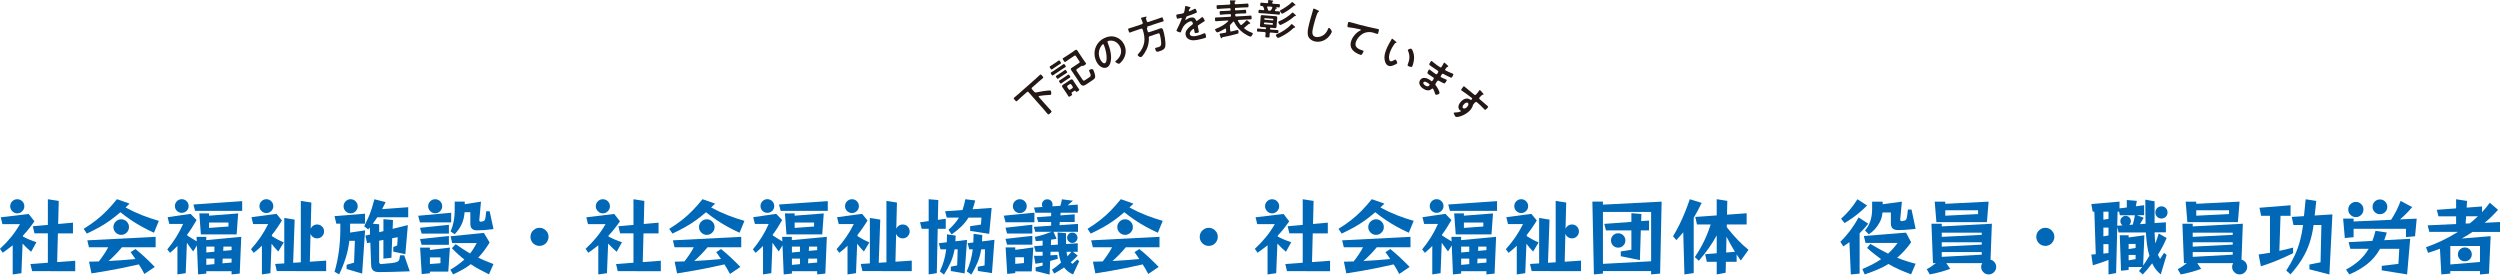 <?xml version="1.0" encoding="UTF-8"?>
<svg id="_レイヤー_2" data-name="レイヤー_2" xmlns="http://www.w3.org/2000/svg" viewBox="0 0 956.29 105.03">
  <defs>
    <style>
      .cls-1 {
        fill: #231815;
      }

      .cls-2 {
        fill: #0068b7;
      }
    </style>
  </defs>
  <g id="_デザイン" data-name="デザイン">
    <g>
      <g>
        <path class="cls-2" d="M4.86,104.97v-11.14c-.6.47-1.21.94-1.84,1.41s-1.29.95-1.97,1.44l-1.06-1.5c1.58-1.45,2.99-2.94,4.22-4.46,1.24-1.52,2.38-3.18,3.42-4.98H.93l-.64-2.62,10.69-1.28,2.18,2.82c-1.39,2.01-2.85,3.83-4.38,5.47v.35c1.58.85,3.3,1.58,5.15,2.18l-2.02,3.65c-.58-.49-1.14-1-1.7-1.54s-1.08-1.07-1.57-1.6l-.45,11.33-3.33.48ZM9.31,78.89c0,.73-.27,1.36-.8,1.9-.53.54-1.17.82-1.92.82s-1.35-.27-1.89-.82-.8-1.18-.8-1.9.27-1.38.8-1.9c.53-.52,1.16-.78,1.89-.78s1.39.26,1.92.78c.53.52.8,1.16.8,1.9ZM12.29,103.69l-.64-2.69,6.66-.51v-11.23h-5.12l-.64-2.72,5.76-.51v-9.82l4.16.64-.22,8.83,5.66-.51v4.1h-5.76l-.29,10.98,6.91-.51v4l-16.48-.03Z"/>
        <path class="cls-2" d="M58.91,89.03c-1.69-.77-3.24-1.55-4.67-2.34-1.43-.79-2.81-1.63-4.14-2.53-1.33-.9-2.68-1.89-4.05-2.98-1.32,1.15-2.64,2.2-3.95,3.14-1.31.94-2.69,1.81-4.13,2.61-1.44.8-3.02,1.61-4.75,2.42l-1.22-1.82c1.77-1.09,3.37-2.19,4.78-3.3,1.42-1.11,2.77-2.31,4.05-3.62,1.28-1.3,2.58-2.77,3.9-4.42l4.83,1.7-1.54,1.47c2.18,1.17,4.29,2.16,6.34,2.96s4.18,1.52,6.4,2.16l-1.86,4.54ZM55.23,104.81c-.36-.68-.71-1.33-1.06-1.94-.34-.61-.69-1.19-1.06-1.74-2.11.49-4.14.93-6.1,1.33-1.95.39-3.9.76-5.86,1.1-1.95.34-4.01.68-6.16,1.02l-.93-4.48c.62-.02,1.24-.04,1.87-.05.63-.01,1.25-.03,1.87-.05.68-.87,1.33-1.77,1.94-2.67.61-.91,1.16-1.82,1.65-2.74h-7.36l-.64-2.66,26.14-1.34v4h-12.9c-.79.96-1.62,1.88-2.48,2.77-.86.89-1.73,1.71-2.61,2.48,1.64-.08,3.31-.19,5.01-.32,1.7-.13,3.44-.28,5.23-.45-.28-.43-.57-.86-.88-1.3-.31-.44-.62-.88-.94-1.33l1.86-1.18c1.15.92,2.35,1.96,3.6,3.12,1.25,1.16,2.51,2.41,3.79,3.73l-4,2.69ZM49.34,86.86c0,.81-.29,1.51-.88,2.1-.59.59-1.29.88-2.1.88s-1.51-.29-2.1-.88c-.59-.59-.88-1.29-.88-2.1s.29-1.51.88-2.1c.59-.59,1.29-.88,2.1-.88s1.51.29,2.1.88c.59.59.88,1.29.88,2.1Z"/>
        <path class="cls-2" d="M88.58,104.97v-1.22h-9.66v.9l-3.14.32-.45-11.1-1.44,2.3c-.45-.55-.88-1.12-1.28-1.71-.41-.59-.78-1.12-1.12-1.62l-.45,11.65-3.17.48v-10.88c-.85.85-1.79,1.73-2.82,2.62l-1.06-1.31c2.5-2.99,4.51-6.23,6.05-9.73h-5.28l-.64-2.59,8.77-1.28,2.3,2.37c-.6,1.05-1.19,2.03-1.78,2.96-.59.93-1.19,1.8-1.81,2.61v.32c.4.28.95.62,1.63,1.04.68.42,1.35.83,2.02,1.23l-.06-1.73h3.71v1.25l13.38-1.25-.58,14.05-3.14.32ZM72.16,78.82c0,.73-.26,1.34-.77,1.84-.51.5-1.13.75-1.86.75s-1.34-.25-1.86-.75c-.51-.5-.77-1.11-.77-1.84s.26-1.34.77-1.86c.51-.51,1.13-.77,1.86-.77s1.34.26,1.86.77c.51.51.77,1.13.77,1.86ZM74.62,80.65l-.64-2.43,18.66-1.28v3.71h-18.02ZM76.83,89.67l-.58-8.03h3.71v.86l11.14-.86-.58,8.03h-13.7ZM82.02,94.34h-3.1v2.24l3.1-.29v-1.95ZM82.02,98.92h-3.1v2.4l3.1-.29v-2.11ZM87.39,85.13h-7.42v2.05l7.42-.54v-1.5ZM88.58,98.92h-3.39l-.1,1.82,3.49-.32v-1.5ZM88.58,94.34h-3.1l-.1,1.63,3.2-.29v-1.34Z"/>
        <path class="cls-2" d="M100.19,104.97v-10.98c-.47.47-.97.93-1.5,1.38-.53.45-1.08.9-1.63,1.34l-1.06-1.38c1.37-1.51,2.59-3.06,3.66-4.62,1.08-1.57,2.05-3.24,2.93-5.01h-5.76l-.64-2.62,9.57-1.28,2.08,2.53c-1.22,2.03-2.5,3.87-3.84,5.54v.45c.66.43,1.37.84,2.13,1.25.76.41,1.56.79,2.42,1.15l-2.11,3.49c-.47-.47-.92-.95-1.34-1.46-.43-.5-.83-1.01-1.22-1.52l-.45,11.26-3.23.48ZM104.54,78.86c0,.73-.26,1.34-.78,1.86-.52.51-1.15.77-1.87.77s-1.35-.26-1.87-.77c-.52-.51-.78-1.13-.78-1.86s.26-1.38.78-1.89c.52-.51,1.15-.77,1.87-.77s1.35.26,1.87.77c.52.51.78,1.14.78,1.89ZM105.89,103.69l-.64-2.72,3.49-.22v-17.38l3.97.64-.58,16.51,2.94-.19v-23.49l4.03.64-.26,10.05c.19-.49.51-.89.96-1.2.45-.31.95-.46,1.5-.46.75,0,1.38.26,1.89.77.51.51.77,1.14.77,1.89s-.26,1.35-.77,1.87c-.51.52-1.14.78-1.89.78-.6,0-1.13-.17-1.58-.51-.46-.34-.77-.77-.94-1.28l-.26,10.72,6.24-.42v4.03l-18.88-.03Z"/>
        <path class="cls-2" d="M132.58,102.89v-1.6l2.85-.83.32-8.35h-2.11c-.28,2.33-.76,4.57-1.46,6.72-.69,2.15-1.51,4.19-2.45,6.11l-1.76-.99c.7-2.35,1.25-4.91,1.63-7.68.38-2.77.58-5.63.58-8.58v-2.14h-1.54l-.67-2.88,11.65-.93v3.81h-5.7v2.78c0,.21-.01.43-.03.64l5.76-.86-1.12,16.54-5.95-1.76ZM136.83,78.92c0,.73-.27,1.35-.8,1.89-.53.53-1.17.8-1.92.8s-1.35-.27-1.89-.8c-.53-.53-.8-1.16-.8-1.89s.27-1.39.8-1.92c.53-.53,1.16-.8,1.89-.8s1.39.27,1.92.8c.53.53.8,1.17.8,1.92ZM156.77,103.78c-1.39.04-2.66.08-3.82.13-1.16.04-2.45.08-3.86.11-1.41.03-2.83.05-4.26.05-1.83,0-2.78-.83-2.85-2.5l-.32-8.8-1.25.22-.64-2.85,1.79-.45-.1-2.69-.64.77-1.5-1.22c.66-1.32,1.22-2.52,1.68-3.58.46-1.07.86-2.13,1.2-3.2.34-1.07.68-2.25,1.02-3.55l4.29,1.09c-.45.96-.9,1.86-1.34,2.69l9.98-.74v3.84h-11.81c-.28.41-.56.81-.85,1.22-.29.41-.59.82-.91,1.25l2.46.22v3.04l1.63-.42v-4.58l3.65.32-.13,3.39,5.82-1.44-.96,11.14-4.61-.99v-1.76l1.5-.61.19-3.14-2.11.38-.29,7.49-3.07.32v-7.17l-1.63.32v8.1c0,.26.07.46.21.61.14.15.29.22.46.22h.06c1.73-.13,3.08-.25,4.05-.37.97-.12,1.67-.28,2.1-.48.43-.2.7-.5.82-.88.12-.38.21-.92.27-1.6h1.63l2.11,6.08Z"/>
        <path class="cls-2" d="M160.64,85.06l-.67-2.53,12.61-1.15v3.68h-11.94ZM161.28,89.35l-.61-2.21,11.04-1.15v3.36h-10.43ZM161.28,93.64l-.61-2.21,11.04-1.15v3.36h-10.43ZM164.45,103.88v.64l-3.14.32-.61-10.14h3.74v.93l7.65-.93-.61,9.18h-7.04ZM169.15,78.89c0,.73-.26,1.35-.78,1.89-.52.53-1.16.8-1.9.8s-1.35-.27-1.89-.8c-.53-.53-.8-1.16-.8-1.89s.27-1.38.8-1.9c.53-.52,1.16-.78,1.89-.78s1.38.26,1.9.78c.52.52.78,1.16.78,1.9ZM168.48,98.47h-4.03v2.53l4.03-.32v-2.21ZM187.04,104.94c-1.26-.62-2.46-1.24-3.62-1.86-1.15-.62-2.26-1.29-3.33-2.02-.94.73-1.96,1.4-3.07,2.02s-2.34,1.25-3.68,1.89l-1.09-1.79c1.07-.64,2.04-1.28,2.93-1.92.89-.64,1.7-1.3,2.45-1.98-.79-.62-1.58-1.28-2.37-2-.79-.71-1.59-1.49-2.4-2.32l1.44-1.57c.96.68,1.89,1.32,2.8,1.9.91.59,1.81,1.15,2.7,1.68.9-1.11,1.75-2.44,2.56-4h-9.38l-.64-2.59,12.77-1.28,2.18,3.68c-.73,1.17-1.45,2.24-2.16,3.18-.71.95-1.46,1.82-2.22,2.61.92.45,1.86.87,2.83,1.26.97.4,1.98.78,3.02,1.17l-1.73,3.94ZM184,84.81c.38-.06.69-.14.93-.22.23-.08.41-.25.53-.5.12-.24.21-.62.29-1.14.07-.51.15-1.23.24-2.14h1.31l1.47,6.82c-1.3.17-2.44.29-3.41.37-.97.07-1.96.11-2.96.11-.77,0-1.38-.19-1.82-.58-.45-.38-.67-1.02-.67-1.92v-4.45h-2.21l-.06.67c-.13,1.37-.48,2.68-1.06,3.95-.58,1.27-1.45,2.53-2.62,3.79l-1.6-.99c.55-1.36.95-2.69,1.2-3.98.25-1.29.37-2.71.37-4.27v-3.2h3.84v.99l6.21-.99-.64,7.01v.06c0,.41.19.61.58.61h.1Z"/>
        <path class="cls-2" d="M209.82,90.6c0,.62-.16,1.19-.46,1.73-.31.53-.73.96-1.25,1.26-.52.31-1.1.46-1.74.46s-1.19-.15-1.73-.46c-.53-.31-.96-.73-1.26-1.26-.31-.53-.46-1.11-.46-1.73s.15-1.22.46-1.74c.31-.52.73-.94,1.26-1.25.53-.31,1.11-.46,1.73-.46s1.22.16,1.74.46c.52.31.94.73,1.25,1.25.31.52.46,1.1.46,1.74Z"/>
        <path class="cls-2" d="M228.86,104.97v-11.14c-.6.47-1.21.94-1.84,1.41s-1.29.95-1.97,1.44l-1.06-1.5c1.58-1.45,2.99-2.94,4.22-4.46,1.24-1.52,2.38-3.18,3.42-4.98h-6.72l-.64-2.62,10.69-1.28,2.18,2.82c-1.39,2.01-2.85,3.83-4.38,5.47v.35c1.58.85,3.3,1.58,5.15,2.18l-2.02,3.65c-.58-.49-1.14-1-1.7-1.54s-1.08-1.07-1.57-1.6l-.45,11.33-3.33.48ZM233.31,78.89c0,.73-.27,1.36-.8,1.9-.53.54-1.17.82-1.92.82s-1.35-.27-1.89-.82-.8-1.18-.8-1.9.27-1.38.8-1.9c.53-.52,1.16-.78,1.89-.78s1.39.26,1.92.78c.53.52.8,1.16.8,1.9ZM236.29,103.69l-.64-2.69,6.66-.51v-11.23h-5.12l-.64-2.72,5.76-.51v-9.82l4.16.64-.22,8.83,5.66-.51v4.1h-5.76l-.29,10.98,6.91-.51v4l-16.48-.03Z"/>
        <path class="cls-2" d="M282.91,89.03c-1.69-.77-3.24-1.55-4.67-2.34-1.43-.79-2.81-1.63-4.14-2.53-1.33-.9-2.68-1.89-4.05-2.98-1.32,1.15-2.64,2.2-3.95,3.14-1.31.94-2.69,1.81-4.13,2.61-1.44.8-3.02,1.61-4.75,2.42l-1.22-1.82c1.77-1.09,3.37-2.19,4.78-3.3,1.42-1.11,2.77-2.31,4.05-3.62,1.28-1.3,2.58-2.77,3.9-4.42l4.83,1.7-1.54,1.47c2.18,1.17,4.29,2.16,6.34,2.96s4.18,1.52,6.4,2.16l-1.86,4.54ZM279.23,104.81c-.36-.68-.71-1.33-1.06-1.94-.34-.61-.69-1.19-1.06-1.74-2.11.49-4.14.93-6.1,1.33-1.95.39-3.9.76-5.86,1.1-1.95.34-4.01.68-6.16,1.02l-.93-4.48c.62-.02,1.24-.04,1.87-.05.63-.01,1.25-.03,1.87-.05.68-.87,1.33-1.77,1.94-2.67.61-.91,1.16-1.82,1.65-2.74h-7.36l-.64-2.66,26.14-1.34v4h-12.9c-.79.96-1.62,1.88-2.48,2.77-.86.89-1.73,1.71-2.61,2.48,1.64-.08,3.31-.19,5.01-.32,1.7-.13,3.44-.28,5.23-.45-.28-.43-.57-.86-.88-1.3-.31-.44-.62-.88-.94-1.33l1.86-1.18c1.15.92,2.35,1.96,3.6,3.12,1.25,1.16,2.51,2.41,3.79,3.73l-4,2.69ZM273.34,86.86c0,.81-.29,1.51-.88,2.1-.59.59-1.29.88-2.1.88s-1.51-.29-2.1-.88c-.59-.59-.88-1.29-.88-2.1s.29-1.51.88-2.1c.59-.59,1.29-.88,2.1-.88s1.51.29,2.1.88c.59.59.88,1.29.88,2.1Z"/>
        <path class="cls-2" d="M312.58,104.97v-1.22h-9.66v.9l-3.14.32-.45-11.1-1.44,2.3c-.45-.55-.88-1.12-1.28-1.71-.41-.59-.78-1.12-1.12-1.62l-.45,11.65-3.17.48v-10.88c-.85.85-1.79,1.73-2.82,2.62l-1.06-1.31c2.5-2.99,4.51-6.23,6.05-9.73h-5.28l-.64-2.59,8.77-1.28,2.3,2.37c-.6,1.05-1.19,2.03-1.78,2.96-.59.93-1.19,1.8-1.81,2.61v.32c.4.28.95.62,1.63,1.04.68.42,1.35.83,2.02,1.23l-.06-1.73h3.71v1.25l13.38-1.25-.58,14.05-3.14.32ZM296.16,78.82c0,.73-.26,1.34-.77,1.84-.51.5-1.13.75-1.86.75s-1.34-.25-1.86-.75c-.51-.5-.77-1.11-.77-1.84s.26-1.34.77-1.86c.51-.51,1.13-.77,1.86-.77s1.34.26,1.86.77c.51.51.77,1.13.77,1.86ZM298.62,80.65l-.64-2.43,18.66-1.28v3.71h-18.02ZM300.83,89.67l-.58-8.03h3.71v.86l11.14-.86-.58,8.03h-13.7ZM306.02,94.34h-3.1v2.24l3.1-.29v-1.95ZM306.02,98.92h-3.1v2.4l3.1-.29v-2.11ZM311.39,85.13h-7.42v2.05l7.42-.54v-1.5ZM312.58,98.92h-3.39l-.1,1.82,3.49-.32v-1.5ZM312.58,94.34h-3.1l-.1,1.63,3.2-.29v-1.34Z"/>
        <path class="cls-2" d="M324.19,104.97v-10.98c-.47.47-.97.93-1.5,1.38-.53.45-1.08.9-1.63,1.34l-1.06-1.38c1.37-1.51,2.59-3.06,3.66-4.62,1.08-1.57,2.05-3.24,2.93-5.01h-5.76l-.64-2.62,9.57-1.28,2.08,2.53c-1.22,2.03-2.5,3.87-3.84,5.54v.45c.66.43,1.37.84,2.13,1.25.76.41,1.56.79,2.42,1.15l-2.11,3.49c-.47-.47-.92-.95-1.34-1.46-.43-.5-.83-1.01-1.22-1.52l-.45,11.26-3.23.48ZM328.54,78.86c0,.73-.26,1.34-.78,1.86-.52.51-1.15.77-1.87.77s-1.35-.26-1.87-.77c-.52-.51-.78-1.13-.78-1.86s.26-1.38.78-1.89c.52-.51,1.15-.77,1.87-.77s1.35.26,1.87.77c.52.51.78,1.14.78,1.89ZM329.89,103.69l-.64-2.72,3.49-.22v-17.38l3.97.64-.58,16.51,2.94-.19v-23.49l4.03.64-.26,10.05c.19-.49.51-.89.96-1.2.45-.31.95-.46,1.5-.46.75,0,1.38.26,1.89.77.51.51.77,1.14.77,1.89s-.26,1.35-.77,1.87c-.51.52-1.14.78-1.89.78-.6,0-1.13-.17-1.58-.51-.46-.34-.77-.77-.94-1.28l-.26,10.72,6.24-.42v4.03l-18.88-.03Z"/>
        <path class="cls-2" d="M355.23,104.97v-17.44h-2.66l-.64-2.5,3.3-.45v-8.38l3.68.32-.16,7.58,3.01-.42v3.84h-3.07l-.35,16.96-3.1.48ZM363.71,103.66v-1.66l2.43-.48.19-6.14h-1.18c-.32,1.79-.84,3.5-1.57,5.12s-1.56,3.14-2.5,4.54l-1.57-1.22c.66-1.39,1.19-2.78,1.58-4.18.39-1.4.68-2.82.85-4.27h-2.18l-.64-2.34,3.04-.35.1-3.04,3.3.48-.1,2.18,4.45-.54-.93,12.83-5.28-.93ZM371.1,88.33v-1.82l4.13-.61.19-2.66h-4.96c-.73,1.17-1.61,2.28-2.64,3.31-1.04,1.03-2.31,2.07-3.82,3.12l-1.18-1.76c1.71-1.54,3.04-3.09,4-4.67h-4.67l-.64-2.43,6.66-.48c.45-1.22.81-2.59,1.09-4.13l3.78.48c-.15.6-.31,1.18-.48,1.74s-.35,1.1-.54,1.62l7.3-.51-.93,9.92-7.26-1.12ZM374.02,103.66v-1.63l2.59-.48.19-6.18h-1.47c-.28,1.75-.74,3.41-1.39,4.99-.65,1.58-1.45,3.14-2.38,4.67l-1.76-1.22c1.19-2.73,1.96-5.55,2.3-8.45h-1.34l-.64-2.34,2.18-.26.13-3.33,3.3.48-.1,2.43,4.77-.61-.96,12.74-5.41-.83Z"/>
        <path class="cls-2" d="M384.64,85.03l-.67-2.53,11.71-1.15v3.68h-11.04ZM385.22,89.32l-.61-2.21,10.27-1.15v3.36h-9.66ZM385.22,93.58l-.61-2.21,10.27-1.15v3.36h-9.66ZM388.35,103.82v.64l-3.07.32-.61-10.14h3.68v.93l6.91-.93-.61,9.18h-6.3ZM392.74,78.86c0,.73-.26,1.35-.78,1.87-.52.52-1.15.78-1.87.78s-1.35-.26-1.87-.78c-.52-.52-.78-1.15-.78-1.87s.26-1.38.78-1.89c.52-.51,1.15-.77,1.87-.77s1.35.26,1.87.77c.52.51.78,1.14.78,1.89ZM391.68,98.41h-3.33v2.53l3.33-.32v-2.21ZM410.43,104.97c-1.28-.53-2.42-1.42-3.42-2.66-.55.41-1.15.8-1.78,1.18-.63.38-1.29.77-1.97,1.15l-.86-1.44c.62-.43,1.22-.87,1.79-1.34s1.14-.95,1.7-1.44c-.45-1.11-.77-2.49-.96-4.13h-3.07l-.06,1.38,2.66-.16.16,1.5-2.91.8-.22,5.22-5.34-1.34v-1.41l2.66-.67v-1.18c-.43.09-.87.17-1.33.24-.46.08-.93.14-1.42.21l-.54-3.04h1.68c.54,0,1.08-.01,1.62-.03v-1.5h-2.66l-.61-2.14,3.26-.22v-1.89c-.43.02-.86.05-1.31.08-.45.03-.88.06-1.31.08l-.35-1.6c1.13-.23,2.22-.52,3.28-.85,1.06-.33,2.11-.7,3.15-1.1h-6.27l-.54-1.89,6.62-.45v-1.41h-4.96l-.54-1.82,5.5-.42v-1.31h-6.02l-.54-1.98,3.26-.22c-.15-.3-.22-.61-.22-.93,0-.55.2-1.03.59-1.42.39-.39.87-.59,1.42-.59s1.06.19,1.46.58c.39.38.59.86.59,1.44,0,.28-.04.5-.13.67l3.1-.19c.23-.68.44-1.51.61-2.5l4.22.54c-.77.7-1.44,1.29-2.02,1.76l3.87-.26v3.1h-6.56l-.1,1.02,5.47-.42v2.94h-5.7l-.1,1.22,7.07-.48v3.01h-9.38l1.18,2.69c-.34.06-.69.12-1.04.18s-.7.1-1.04.14l-.1,2.08,2.69-.19c-.02-.75-.04-1.51-.06-2.29-.02-.78-.04-1.57-.06-2.38l3.23.32v2.16c0,.69.01,1.35.03,1.97l4.45-.29v3.26h-1.86l1.86,1.47c-.45.47-.9.91-1.34,1.33s-.9.83-1.34,1.23c.11.11.22.21.34.32.12.11.22.19.3.26l1.86-1.66.74.67-2.37,5.06ZM407.97,96.3c.04.32.09.62.14.91.05.29.12.56.21.82.26-.3.51-.59.77-.86.26-.28.5-.56.74-.86h-1.86ZM412.16,90.95c0,.53-.19,1-.58,1.39-.38.4-.85.59-1.41.59s-1-.2-1.39-.59c-.39-.39-.59-.86-.59-1.39s.2-1.02.59-1.41c.39-.38.86-.58,1.39-.58s1.02.19,1.41.58c.38.38.58.85.58,1.41Z"/>
        <path class="cls-2" d="M442.91,89.03c-1.69-.77-3.24-1.55-4.67-2.34-1.43-.79-2.81-1.63-4.14-2.53s-2.68-1.89-4.05-2.98c-1.32,1.15-2.64,2.2-3.95,3.14-1.31.94-2.69,1.81-4.13,2.61-1.44.8-3.02,1.61-4.75,2.42l-1.22-1.82c1.77-1.09,3.37-2.19,4.78-3.3,1.42-1.11,2.77-2.31,4.05-3.62s2.58-2.77,3.9-4.42l4.83,1.7-1.54,1.47c2.18,1.17,4.29,2.16,6.34,2.96s4.18,1.52,6.4,2.16l-1.86,4.54ZM439.23,104.81c-.36-.68-.71-1.33-1.06-1.94-.34-.61-.69-1.19-1.06-1.74-2.11.49-4.14.93-6.1,1.33s-3.9.76-5.86,1.1c-1.95.34-4,.68-6.16,1.02l-.93-4.48c.62-.02,1.24-.04,1.87-.05.63-.01,1.25-.03,1.87-.05.68-.87,1.33-1.77,1.94-2.67.61-.91,1.16-1.82,1.65-2.74h-7.36l-.64-2.66,26.14-1.34v4h-12.9c-.79.96-1.62,1.88-2.48,2.77-.86.89-1.73,1.71-2.61,2.48,1.64-.08,3.31-.19,5.01-.32,1.7-.13,3.44-.28,5.23-.45-.28-.43-.57-.86-.88-1.3-.31-.44-.62-.88-.94-1.33l1.86-1.18c1.15.92,2.35,1.96,3.6,3.12,1.25,1.16,2.51,2.41,3.79,3.73l-4,2.69ZM433.34,86.86c0,.81-.29,1.51-.88,2.1-.59.59-1.29.88-2.1.88s-1.51-.29-2.1-.88c-.59-.59-.88-1.29-.88-2.1s.29-1.51.88-2.1c.59-.59,1.29-.88,2.1-.88s1.51.29,2.1.88c.59.59.88,1.29.88,2.1Z"/>
        <path class="cls-2" d="M465.82,90.6c0,.62-.16,1.19-.46,1.73-.31.53-.73.96-1.25,1.26-.52.31-1.1.46-1.74.46s-1.2-.15-1.73-.46c-.53-.31-.96-.73-1.26-1.26-.31-.53-.46-1.11-.46-1.73s.15-1.22.46-1.74c.31-.52.73-.94,1.26-1.25.53-.31,1.11-.46,1.73-.46s1.22.16,1.74.46c.52.31.94.73,1.25,1.25.31.52.46,1.1.46,1.74Z"/>
        <path class="cls-2" d="M484.86,104.97v-11.14c-.6.47-1.21.94-1.84,1.41-.63.47-1.29.95-1.97,1.44l-1.06-1.5c1.58-1.45,2.99-2.94,4.22-4.46,1.24-1.52,2.38-3.18,3.42-4.98h-6.72l-.64-2.62,10.69-1.28,2.18,2.82c-1.39,2.01-2.85,3.83-4.38,5.47v.35c1.58.85,3.3,1.58,5.15,2.18l-2.02,3.65c-.58-.49-1.14-1-1.7-1.54s-1.08-1.07-1.57-1.6l-.45,11.33-3.33.48ZM489.31,78.89c0,.73-.27,1.36-.8,1.9s-1.17.82-1.92.82-1.35-.27-1.89-.82-.8-1.18-.8-1.9.27-1.38.8-1.9c.53-.52,1.16-.78,1.89-.78s1.39.26,1.92.78c.53.52.8,1.16.8,1.9ZM492.29,103.69l-.64-2.69,6.66-.51v-11.23h-5.12l-.64-2.72,5.76-.51v-9.82l4.16.64-.22,8.83,5.66-.51v4.1h-5.76l-.29,10.98,6.91-.51v4l-16.48-.03Z"/>
        <path class="cls-2" d="M538.91,89.03c-1.69-.77-3.24-1.55-4.67-2.34-1.43-.79-2.81-1.63-4.14-2.53s-2.68-1.89-4.05-2.98c-1.32,1.15-2.64,2.2-3.95,3.14-1.31.94-2.69,1.81-4.13,2.61-1.44.8-3.02,1.61-4.75,2.42l-1.22-1.82c1.77-1.09,3.37-2.19,4.78-3.3,1.42-1.11,2.77-2.31,4.05-3.62s2.58-2.77,3.9-4.42l4.83,1.7-1.54,1.47c2.18,1.17,4.29,2.16,6.34,2.96s4.18,1.52,6.4,2.16l-1.86,4.54ZM535.23,104.81c-.36-.68-.71-1.33-1.06-1.94-.34-.61-.69-1.19-1.06-1.74-2.11.49-4.14.93-6.1,1.33s-3.9.76-5.86,1.1c-1.95.34-4,.68-6.16,1.02l-.93-4.48c.62-.02,1.24-.04,1.87-.05.63-.01,1.25-.03,1.87-.05.68-.87,1.33-1.77,1.94-2.67.61-.91,1.16-1.82,1.65-2.74h-7.36l-.64-2.66,26.14-1.34v4h-12.9c-.79.96-1.62,1.88-2.48,2.77-.86.89-1.73,1.71-2.61,2.48,1.64-.08,3.31-.19,5.01-.32,1.7-.13,3.44-.28,5.23-.45-.28-.43-.57-.86-.88-1.3-.31-.44-.62-.88-.94-1.33l1.86-1.18c1.15.92,2.35,1.96,3.6,3.12,1.25,1.16,2.51,2.41,3.79,3.73l-4,2.69ZM529.34,86.86c0,.81-.29,1.51-.88,2.1-.59.59-1.29.88-2.1.88s-1.51-.29-2.1-.88c-.59-.59-.88-1.29-.88-2.1s.29-1.51.88-2.1c.59-.59,1.29-.88,2.1-.88s1.51.29,2.1.88c.59.59.88,1.29.88,2.1Z"/>
        <path class="cls-2" d="M568.58,104.97v-1.22h-9.66v.9l-3.14.32-.45-11.1-1.44,2.3c-.45-.55-.88-1.12-1.28-1.71-.41-.59-.78-1.12-1.12-1.62l-.45,11.65-3.17.48v-10.88c-.85.85-1.79,1.73-2.82,2.62l-1.06-1.31c2.5-2.99,4.51-6.23,6.05-9.73h-5.28l-.64-2.59,8.77-1.28,2.3,2.37c-.6,1.05-1.19,2.03-1.78,2.96-.59.93-1.19,1.8-1.81,2.61v.32c.41.28.95.62,1.63,1.04s1.35.83,2.02,1.23l-.06-1.73h3.71v1.25l13.38-1.25-.58,14.05-3.14.32ZM552.16,78.82c0,.73-.26,1.34-.77,1.84-.51.5-1.13.75-1.86.75s-1.34-.25-1.86-.75c-.51-.5-.77-1.11-.77-1.84s.26-1.34.77-1.86c.51-.51,1.13-.77,1.86-.77s1.34.26,1.86.77c.51.51.77,1.13.77,1.86ZM554.62,80.65l-.64-2.43,18.66-1.28v3.71h-18.02ZM556.83,89.67l-.58-8.03h3.71v.86l11.14-.86-.58,8.03h-13.7ZM562.02,94.34h-3.1v2.24l3.1-.29v-1.95ZM562.02,98.92h-3.1v2.4l3.1-.29v-2.11ZM567.39,85.13h-7.42v2.05l7.42-.54v-1.5ZM568.58,98.92h-3.39l-.1,1.82,3.49-.32v-1.5ZM568.58,94.34h-3.1l-.1,1.63,3.2-.29v-1.34Z"/>
        <path class="cls-2" d="M580.19,104.97v-10.98c-.47.47-.97.93-1.5,1.38-.53.45-1.08.9-1.63,1.34l-1.06-1.38c1.37-1.51,2.59-3.06,3.66-4.62,1.08-1.57,2.05-3.24,2.93-5.01h-5.76l-.64-2.62,9.57-1.28,2.08,2.53c-1.22,2.03-2.5,3.87-3.84,5.54v.45c.66.43,1.37.84,2.13,1.25.76.41,1.56.79,2.42,1.15l-2.11,3.49c-.47-.47-.92-.95-1.34-1.46-.43-.5-.83-1.01-1.22-1.52l-.45,11.26-3.23.48ZM584.54,78.86c0,.73-.26,1.34-.78,1.86-.52.51-1.15.77-1.87.77s-1.35-.26-1.87-.77c-.52-.51-.78-1.13-.78-1.86s.26-1.38.78-1.89c.52-.51,1.15-.77,1.87-.77s1.35.26,1.87.77c.52.51.78,1.14.78,1.89ZM585.89,103.69l-.64-2.72,3.49-.22v-17.38l3.97.64-.58,16.51,2.94-.19v-23.49l4.03.64-.26,10.05c.19-.49.51-.89.96-1.2.45-.31.95-.46,1.5-.46.75,0,1.38.26,1.89.77.51.51.77,1.14.77,1.89s-.26,1.35-.77,1.87c-.51.52-1.14.78-1.89.78-.6,0-1.13-.17-1.58-.51-.46-.34-.77-.77-.94-1.28l-.26,10.72,6.24-.42v4.03l-18.88-.03Z"/>
        <path class="cls-2" d="M631.58,104.97v-1.28h-18.43v.96l-3.46.32-.58-27.84h4.03v1.15l22.46-1.15-.58,27.52-3.46.32ZM631.58,81.06h-18.43v19.87l18.43-.99v-18.88ZM619.97,97.99v-1.82l4.06-.64v-7.39h-9.73l-.64-2.5,10.37-.77v-3.33l3.84.32-.1,2.72,3.01-.22v3.78h-3.14l-.35,11.36-7.33-1.5ZM621.73,91.98c0,.77-.27,1.42-.8,1.95s-1.18.8-1.95.8-1.42-.27-1.95-.8c-.53-.53-.8-1.18-.8-1.95s.27-1.42.8-1.95c.53-.53,1.18-.8,1.95-.8s1.42.27,1.95.8c.53.53.8,1.18.8,1.95Z"/>
        <path class="cls-2" d="M644.32,104.97l-.45-16.1c-.41.47-.83.95-1.26,1.44-.44.49-.9,1-1.39,1.54l-1.25-1.47c.94-1.58,1.78-3.11,2.51-4.61.74-1.49,1.42-3.02,2.05-4.59.63-1.57,1.24-3.23,1.84-4.98l4.54,1.41c-.53,1.11-1.05,2.13-1.55,3.06-.5.93-1,1.81-1.49,2.64v21.12l-3.55.54ZM656.67,104.97v-4.83h-3.78l-.64-2.91,4.42-.35v-6.85c-.92,1.69-1.92,3.31-3.02,4.86-1.1,1.56-2.37,3.18-3.82,4.86l-1.54-1.41c.98-1.45,1.83-2.83,2.54-4.13s1.35-2.62,1.92-3.97c.57-1.34,1.1-2.81,1.62-4.38h-5.25l-.64-2.88,8.19-.58v-6.21l4.06.64-.13,5.28,7.52-.54v4.29h-7.58l-.03,1.02c1.43,1.83,2.82,3.46,4.18,4.86,1.35,1.41,2.74,2.68,4.14,3.81l-2.94,4.1c-.28-.36-.54-.74-.8-1.14-.26-.39-.52-.79-.8-1.2v2.82h-4.1l-.1,4.19-3.42.64ZM663.65,96.33c-.53-.87-1.07-1.8-1.62-2.77-.54-.97-1.08-1.98-1.62-3.02l-.13,6.05,3.36-.26Z"/>
        <path class="cls-2" d="M707.97,104.97l-.54-12.35c-.36.28-.74.55-1.14.82-.39.27-.79.54-1.2.82l-1.12-1.79c1.37-1.32,2.62-2.75,3.78-4.29,1.15-1.54,2.21-3.21,3.17-5.02l3.71,2.4c-.55.68-1.1,1.33-1.65,1.94s-1.09,1.19-1.65,1.74v15.42l-3.36.32ZM704.26,83.66c1.22-1.11,2.31-2.24,3.3-3.39s1.96-2.51,2.94-4.06l3.68,2.4c-.98.98-1.92,1.85-2.82,2.61-.9.76-1.81,1.47-2.74,2.13-.93.66-1.95,1.32-3.06,1.98l-1.31-1.66ZM731.04,104.94c-1.62-.6-3.14-1.21-4.56-1.84-1.42-.63-2.79-1.34-4.11-2.13-1.26.79-2.63,1.5-4.13,2.13s-3.15,1.25-4.96,1.87l-.9-2.05c1.43-.62,2.74-1.23,3.92-1.84,1.18-.61,2.27-1.25,3.25-1.94-.85-.62-1.72-1.28-2.61-1.98-.89-.7-1.8-1.48-2.74-2.34l1.22-1.54c1.24.73,2.42,1.4,3.54,2.03s2.2,1.2,3.25,1.71c.66-.6,1.29-1.23,1.89-1.9.6-.67,1.18-1.4,1.76-2.19h-12.26l-.64-2.66,16.13-1.28,1.95,3.68c-.85,1.22-1.72,2.3-2.61,3.26-.89.96-1.8,1.85-2.74,2.66,2.18.88,4.53,1.64,7.07,2.3l-1.73,4.03ZM732.77,87.53c-.79.11-1.51.19-2.16.24-.65.05-1.37.11-2.16.16-.79.05-1.57.08-2.34.08-.92,0-1.62-.19-2.1-.58-.48-.38-.72-1.07-.72-2.05v-4.1h-3.2l-.1.74c-.13,1-.45,2-.96,2.98-.51.98-1.14,1.87-1.87,2.67-.74.8-1.51,1.45-2.32,1.94l-1.44-1.44c.96-1.13,1.65-2.38,2.08-3.74s.64-2.85.64-4.45v-2.85h4.03v.99l7.36-.99-.64,6.75v.19c0,.34.18.51.54.51.15,0,.28-.01.38-.03.38-.06.68-.13.9-.21.21-.07.38-.25.51-.51.13-.27.23-.68.32-1.25.08-.56.18-1.37.29-2.42h1.38l1.57,7.36Z"/>
        <path class="cls-2" d="M744.48,100.65l1.5,2.21c-2.75.96-5.36,1.66-7.81,2.11l-1.15-1.98c1.11-.6,2.27-1.38,3.49-2.34h-1.12l-.58-15.07h3.94v1.02l19.17-1.02-.51,13.76c.62.15,1.14.48,1.55.99s.62,1.11.62,1.79c0,.77-.28,1.43-.85,2-.57.56-1.24.85-2.03.85s-1.47-.28-2.03-.85c-.57-.57-.85-1.23-.85-2,0-.28.04-.54.11-.78.07-.24.18-.47.3-.69h-13.76ZM740.7,84.97l-.64-7.84h4.03v.83l16.58-.83-.64,7.84h-19.33ZM758.05,89h-15.3v1.6l15.3-.77v-.83ZM758.05,92.68h-15.3v1.66l15.3-.77v-.9ZM758.05,96.43h-15.3v1.82l15.3-.83v-.99ZM756.64,80.43h-12.54v2.08l12.54-.64v-1.44Z"/>
        <path class="cls-2" d="M785.82,90.6c0,.62-.16,1.19-.46,1.73-.31.53-.73.96-1.25,1.26-.52.31-1.1.46-1.74.46s-1.2-.15-1.73-.46c-.53-.31-.96-.73-1.26-1.26-.31-.53-.46-1.11-.46-1.73s.15-1.22.46-1.74c.31-.52.73-.94,1.26-1.25.53-.31,1.11-.46,1.73-.46s1.22.16,1.74.46c.52.31.94.73,1.25,1.25.31.52.46,1.1.46,1.74Z"/>
        <path class="cls-2" d="M826.53,104.97c-.7-.56-1.33-1.19-1.87-1.9-.54-.71-1.02-1.5-1.42-2.35-.6.81-1.2,1.57-1.81,2.29-.61.71-1.2,1.37-1.78,1.97l-1.44-1.28,1.18-1.57h-5.15v1.12l-2.91.32-.48-13.57h3.39v.83l6.02-.83-.48,11.58c.41-.58.81-1.18,1.22-1.81.41-.63.8-1.27,1.18-1.94-.41-1.32-.7-2.72-.9-4.19-.19-1.47-.33-2.93-.42-4.38,0-.15-.01-.27-.03-.35h-10.46l-.48-2.08-.45,17.63-2.91.51v-5.54c-1.05.41-2.02.76-2.93,1.07-.91.31-1.93.64-3.06.98l-.58-4.1c.6-.04,1.16-.08,1.7-.13l-.54-16.29h-.64l-.51-2.91,10.78-.93v2.59l2.78-.35v-2.85l3.84.32-.38,2.08,3.17-.42v3.84h-2.72l2.56.96c-.53.96-1.01,1.78-1.44,2.46l2.14-.16c-.02-1.54-.04-3.1-.06-4.69-.02-1.59-.03-3.1-.03-4.53l3.55.64v8.32l4.32-.29v3.84h-4.32c.02.79.05,1.54.1,2.26.04.71.1,1.38.16,2,.26-.6.49-1.22.7-1.86.21-.64.42-1.29.61-1.95l3.04,1.7c-.47,1.11-.99,2.2-1.55,3.28-.57,1.08-1.16,2.12-1.78,3.12.26.6.53,1.13.83,1.6l1.5-2.3.99.77-2.24,7.46ZM806.53,80.97h-1.95v3.07l1.95-.32v-2.75ZM806.53,87.05h-1.95v3.36l1.95-.35v-3.01ZM806.53,93.39h-1.95v3.62l1.95-.22v-3.39ZM815.81,85.93c.15-.51.3-1.09.45-1.73s.28-1.26.38-1.86h-5.76l-.29-1.38h-.58l-.13,5.38,2.02-.13c-.55-.43-.83-.97-.83-1.63,0-.55.2-1.03.61-1.42.41-.39.88-.59,1.41-.59s1.03.2,1.42.59c.39.4.59.87.59,1.42s-.21,1.06-.64,1.44l1.34-.1ZM816.9,93.32h-2.66v1.95l2.66-.42v-1.54ZM816.9,97.51h-2.66v2.08l2.66-.48v-1.6ZM829.12,81.26c0,.66-.22,1.22-.67,1.66-.45.45-1,.67-1.66.67s-1.22-.22-1.66-.67c-.45-.45-.67-1-.67-1.66s.22-1.22.67-1.66c.45-.45,1-.67,1.66-.67s1.22.22,1.66.67c.45.45.67,1,.67,1.66Z"/>
        <path class="cls-2" d="M840.48,100.65l1.5,2.21c-2.75.96-5.36,1.66-7.81,2.11l-1.15-1.98c1.11-.6,2.27-1.38,3.49-2.34h-1.12l-.58-15.07h3.94v1.02l19.17-1.02-.51,13.76c.62.15,1.14.48,1.55.99s.62,1.11.62,1.79c0,.77-.28,1.43-.85,2-.57.56-1.24.85-2.03.85s-1.47-.28-2.03-.85c-.57-.57-.85-1.23-.85-2,0-.28.04-.54.11-.78.07-.24.18-.47.3-.69h-13.76ZM836.7,84.97l-.64-7.84h4.03v.83l16.58-.83-.64,7.84h-19.33ZM854.05,89h-15.3v1.6l15.3-.77v-.83ZM854.05,92.68h-15.3v1.66l15.3-.77v-.9ZM854.05,96.43h-15.3v1.82l15.3-.83v-.99ZM852.64,80.43h-12.54v2.08l12.54-.64v-1.44Z"/>
        <path class="cls-2" d="M877.15,96.87c-1.41.66-2.76,1.28-4.05,1.86-1.29.58-2.6,1.12-3.94,1.63-1.33.51-2.78,1.01-4.34,1.5l-.86-4.51c1.39-.19,2.84-.42,4.35-.67v-14.14h-3.39l-.64-3.07,11.9-.96v4.03h-3.84l-.45,13.41c1.77-.36,3.52-.78,5.25-1.25v2.18ZM883.39,102.98v-1.79l4.26-.86.32-14.27h-2.98c-.34,2.52-.87,4.84-1.58,6.96-.71,2.12-1.66,4.14-2.83,6.06-1.17,1.92-2.65,3.87-4.42,5.86l-1.63-1.44c1.26-1.94,2.31-3.83,3.17-5.66.85-1.83,1.54-3.71,2.06-5.63s.92-3.97,1.2-6.14h-3.68l-.64-3.1,4.67-.29.64-6.46,4.06.64-.61,5.57,6.78-.42-1.15,22.98-7.65-1.98Z"/>
        <path class="cls-2" d="M920.32,90.7v-3.17h-20.03v3.2l-3.36.32-.64-7.42h4v1.09l14.34-.64c.77-1.17,1.43-2.32,2-3.44.57-1.12,1.11-2.38,1.65-3.79l4.42,2.37c-.85,1-1.65,1.88-2.4,2.62-.75.75-1.5,1.44-2.27,2.08l6.4-.29-.64,6.75-3.46.32ZM911.04,103.4l.03-1.7,6.37-.77.32-5.76h-7.33c-1.37,2.39-3.02,4.34-4.96,5.86s-4.21,2.83-6.82,3.94l-1.25-1.86c1.98-1.07,3.67-2.23,5.07-3.5,1.4-1.27,2.59-2.75,3.57-4.43h-7.01l-.64-2.56,9.09-.48c.23-.6.45-1.22.64-1.86.19-.64.37-1.3.54-1.98l4.32.64c-.15.53-.31,1.04-.48,1.52s-.34.96-.51,1.42l9.95-.54-1.18,13.63-9.73-1.57ZM904.06,80.14c0,.79-.28,1.47-.85,2.05s-1.25.86-2.06.86-1.47-.29-2.05-.86c-.58-.58-.86-1.26-.86-2.05s.29-1.5.86-2.06c.58-.56,1.26-.85,2.05-.85s1.5.28,2.06.85c.57.57.85,1.25.85,2.06ZM913.18,79.11c0,.79-.27,1.46-.82,2-.54.54-1.21.82-2,.82s-1.46-.27-2-.82c-.54-.54-.82-1.21-.82-2s.27-1.46.82-2c.54-.54,1.21-.82,2-.82s1.46.27,2,.82c.54.54.82,1.21.82,2Z"/>
        <path class="cls-2" d="M948.64,104.97v-1.28h-11.36v.96l-3.42.32-.54-9.82c-.75.28-1.5.55-2.27.82-.77.27-1.53.52-2.27.75l-.8-2.14c1.9-.66,3.89-1.48,5.98-2.46,2.09-.98,4.17-2.12,6.24-3.42h-10.94l-.64-2.5,10.88-.51v-2.94h-6.75l-.64-2.5,7.39-.54v-3.49l4.19.64-.16,2.56,5.89-.45v2.18c.53-.55,1.05-1.14,1.55-1.74.5-.61.98-1.23,1.42-1.87l3.14,2.72c-.79.9-1.61,1.76-2.46,2.58-.85.82-1.74,1.62-2.66,2.38l5.89-.29v3.78h-10.53c-.66.45-1.34.89-2.03,1.31-.69.43-1.39.83-2.1,1.22l11.07-.9-.64,14.34-3.42.32ZM948.64,94.09h-11.36v7.07l11.36-.96v-6.11ZM945.5,97.32c0,.73-.26,1.34-.77,1.86-.51.51-1.14.77-1.89.77s-1.35-.26-1.87-.77c-.52-.51-.78-1.13-.78-1.86s.26-1.38.78-1.89c.52-.51,1.15-.77,1.87-.77s1.38.26,1.89.77.77,1.14.77,1.89ZM943.33,82.73l-.19,2.78,1.6-.06c.53-.43,1.06-.87,1.58-1.33.52-.46,1.03-.92,1.52-1.39h-4.51Z"/>
      </g>
      <g>
        <path class="cls-1" d="M395.64,35.12c.21.24.38.31.7.24,1.64-.34,3.28-.64,4.95-.75.36-.02.51-.03.64.12.19.22.31,1.27.04,1.5-.1.08-.33.08-.46.08-1.38.06-2.6.17-3.99.39-.06,0-.09.02-.14.06-.12.11-.07.26.01.35l3.05,3.45c.52.59,1.08,1.16,1.61,1.75.35.4.2.55-.32,1.01-.55.49-.71.6-1.05.21-.53-.6-1.02-1.23-1.54-1.82l-5.69-6.44c-.2-.23-.39-.25-.63-.04l-2.29,2.02c-.5.44-.98.93-1.48,1.37-.31.28-.44.11-.86-.37-.42-.48-.57-.62-.26-.9.5-.44,1.04-.85,1.54-1.3l6.84-6.05c.5-.45.97-.93,1.48-1.37.31-.28.43-.12.86.37.43.49.57.62.26.9-.5.45-1.04.85-1.54,1.3l-2.58,2.28c-.24.21-.24.4-.04.63l.88.99Z"/>
        <path class="cls-1" d="M403.34,25.89c-.36.24-.67.49-.87.62-.32.21-.41.04-.7-.38-.28-.41-.4-.58-.09-.79.2-.13.56-.34.91-.57l1.42-.95c.36-.24.69-.5.87-.62.33-.22.43-.04.71.37.27.41.4.58.08.79-.24.16-.56.34-.92.58l-1.42.95ZM403.92,28.02c-.36.24-.71.52-1.07.76-.32.21-.41.08-.69-.34-.27-.41-.37-.56-.05-.77.35-.23.74-.45,1.11-.7l2.45-1.64c.37-.25.73-.52,1.09-.76.32-.21.4-.06.68.35.28.43.37.56.07.76-.35.23-.75.46-1.12.71l-2.45,1.64ZM405.8,29.36c-.36.24-.73.52-.98.69-.32.21-.41.08-.68-.33-.28-.41-.37-.56-.06-.77.28-.19.66-.4,1.02-.64l1.21-.81c.36-.24.7-.51.98-.69.33-.22.41-.04.68.35s.38.54.06.75c-.25.17-.67.41-1.02.64l-1.21.81ZM406.99,31.18c-.36.24-.71.52-.98.69-.32.21-.39.07-.68-.35-.27-.4-.38-.54-.06-.75.28-.19.66-.4,1.02-.64l1.22-.82c.36-.24.7-.51.98-.69.33-.22.43-.05.68.33.28.41.39.55.05.77-.25.17-.67.41-1.02.64l-1.22.82ZM411.42,34.84c-.14-.21-.31-.23-.51-.1l-.86.58c-.21.14-.23.29-.1.51.3.42.22.47-.38.87-.51.34-.66.44-.88.13-.22-.33-.42-.68-.63-1l-1.06-1.58c-.2-.29-.4-.56-.59-.86-.29-.44-.16-.74.25-1.01.24-.16.49-.31.73-.47l1.32-.88c.24-.16.47-.33.71-.49.45-.3.77-.26,1.07.19.19.28.34.56.52.84l1.06,1.58c.22.33.46.63.68.97.21.32.09.4-.41.74-.42.28-.62.43-.81.14l-.1-.15ZM411.93,26.45c-.27.18-.29.37-.12.62l1.9,2.85c.65.97.73,1.15,1.37.72l1.6-1.07c.61-.41.78-.68,0-2.27-.13-.26-.2-.38.07-.56.34-.23,1.09-.53,1.38-.1.31.47.65,1.6.75,2.15.17,1.06-.19,1.36-1.01,1.91l-2.3,1.54c-1.02.69-1.68.8-2.43-.32-.27-.41-.54-.83-.81-1.25l-1.97-2.94c-.2-.31-.42-.6-.62-.9-.31-.47-.11-.68.29-.95.33-.22.67-.41,1-.63l1.74-1.17c.27-.18.29-.37.12-.62l-1.33-1.99c-.18-.27-.35-.3-.62-.12l-2.01,1.34c-.45.3-.89.63-1.35.94-.32.21-.41.02-.76-.5-.35-.52-.49-.67-.17-.89.46-.31.94-.57,1.4-.88l2.17-1.45c.32-.21.61-.44.93-.66.48-.32.7-.3,1.03.19.24.36.47.73.71,1.1l1.45,2.17c.35.52.73,1.01,1.01,1.42.19.28.12.4-.39.74-.68.45-.77.46-.93.31-.08-.1-.28.01-.36.07l-1.74,1.16ZM410.19,33.75c.21-.18.25-.38.12-.62l-.53-.8c-.18-.21-.38-.25-.62-.12l-.77.52c-.22.19-.25.38-.12.62l.53.8c.18.21.36.26.62.12l.77-.52Z"/>
        <path class="cls-1" d="M426.81,14.18c1.43.49,2.51,1.46,3.18,2.82.98,2,.77,4.22-.53,6.01-.25.33-.94,1.17-1.28,1.34-.37.18-1.4-.42-1.55-.73-.07-.14.13-.28.26-.38,1.66-1.37,2.54-3.33,1.53-5.38-.75-1.54-2.23-2.52-3.98-2.3-.15.02-.48.07-.61.14-.33.16-.18.48-.07.73.87,2.17,1.62,4.98,1.05,7.3-.19.81-.56,1.65-1.35,2.03-.88.43-1.88.14-2.62-.41-.6-.43-1.11-1.15-1.45-1.82-1.65-3.36-.39-7.29,3-8.95,1.41-.69,2.9-.91,4.42-.4ZM421.43,17.33c-1.26,1.58-1.45,3.58-.56,5.4.26.53,1.1,1.78,1.83,1.42.72-.35.72-2.38.4-4.05-.15-.78-.57-2.34-.91-3.03-.07-.14-.2-.22-.36-.15-.11.06-.32.28-.41.4Z"/>
        <path class="cls-1" d="M436.81,9.22c.3-.1.38-.28.28-.57l-.18-.53c-.11-.32-.23-.63-.38-.92l-.05-.15c-.06-.17.05-.25.2-.3.21-.07,1.21-.3,1.48-.36.13-.03.37-.11.43.08.04.12-.06.22-.15.32-.16.19-.15.27.23,1.34.1.29.26.38.57.28l3.31-1.1c.61-.2,1.18-.44,1.78-.64.38-.13.41.08.61.66.19.58.29.76-.09.89-.59.2-1.2.35-1.81.55l-4.3,1.43s-.02.04,0,.05c.09,0,.16.03.19.12.04.14-.07.26-.16.38-.08.1-.06.21-.02.33.1.3.19.63.28.95.1.29.24.37.53.28l3.19-1.06c.35-.12.69-.26,1.05-.39.73-.24.93.11,1.1.63.52,1.56,1.07,4.54.85,6.14-.17,1.22-1.05,1.56-2.08,1.91-.87.29-1.35.55-1.74-.62-.11-.33-.13-.55.16-.64.24-.08.69-.15,1.04-.26.62-.21.98-.46,1.03-1.15.08-.94-.25-2.88-.55-3.78-.15-.46-.27-.42-1-.17l-2.79.93c-.29.1-.4.23-.37.56.12,2.14-.48,4.07-1.63,5.88-.24.38-.93,1.41-1.34,1.54-.39.13-1.16-.34-1.29-.73-.06-.18.05-.3.35-.62,1.1-1.19,1.92-2.73,2.16-4.35.21-1.54-.06-3.15-.54-4.61l-.1-.3c-.13-.28-.27-.31-.56-.25l-2.44.82c-.59.2-1.17.44-1.76.64-.38.13-.41-.07-.61-.66-.2-.59-.29-.76.09-.89.59-.2,1.2-.35,1.79-.55l3.23-1.08Z"/>
        <path class="cls-1" d="M455.4,2.95c.02.09-.08.18-.15.22-.23.14-.28.23-.42.63-.03.09-.11.3-.09.39.02.11.11.14.2.12.31-.06,1.43-.62,1.74-.79.1-.07.26-.15.38-.17.27-.05.39.18.48.4.09.2.25.6.29.82.05.27-.44.43-.76.55-.95.39-1.91.76-2.88,1.06-.25.08-.3.12-.42.34-.07.14-.38.9-.36,1.01.01.06.08.1.15.09.09-.02.2-.09.26-.15.49-.34,1.05-.63,1.64-.74,1.01-.19,1.67.12,2.06,1.07.06.14.13.25.29.22.19-.04,1.44-1.06,1.67-1.25.1-.07.25-.21.38-.24.3-.06.91,1.08.96,1.35.04.19-.12.28-.4.44-.06.04-.13.08-.21.12-.58.36-1.15.74-1.71,1.12-.26.16-.37.28-.31.6l.04.2c.09.49.2.96.29,1.44.11.57.04.64-.56.76-.68.13-.96.15-1.04-.26-.07-.35-.1-.7-.16-1.03-.03-.14-.1-.26-.26-.23-.08.01-1.56,1.02-1.38,1.99.2,1.05,1.74.86,2.5.71,1.05-.2,1.88-.51,2.85-.95.09-.03.2-.07.31-.09.2-.04.35.11.52,1.01.09.47.1.6-.23.75-.57.26-2.3.65-2.98.78-.9.17-1.66.27-2.56.07-1.04-.24-1.8-.88-2-1.95-.27-1.41.73-2.4,1.69-3.26.28-.25.58-.49.88-.71.14-.11.25-.23.21-.42-.02-.11-.11-.32-.16-.42-.15-.33-.43-.47-.79-.4-.88.17-2.18,1.2-2.67,1.95-.37.54-.75,1.46-.97,2.09-.03.09-.08.18-.19.2-.28.05-1.46-.37-1.51-.66-.02-.13.08-.28.14-.38.29-.46,1.96-4.06,1.9-4.36-.03-.14-.16-.16-.38-.12-.25.05-.6.16-1.09.26-.35.07-.42,0-.58-.8-.12-.63-.08-.73.32-.81.27-.05.68-.1,1.14-.19l.46-.09c.41-.08.83-.17.93-.39.2-.4.44-1.71.46-2.19,0-.18,0-.34.16-.37.14-.03,1.9.39,1.94.62Z"/>
        <path class="cls-1" d="M470.47,10.02l.09,1.65c.01.21.1.38.34.37h.09c.78-.18,1.27-.28,2.04-.5.09-.04.3-.1.38-.1.3-.02.33.49.34.7.03.59-.05.64-.39.76-1.05.35-4.27,1.07-5.46,1.28-.33.07-.41.07-.45.22-.04.12-.08.25-.23.25-.18,0-.23-.18-.29-.3-.06-.17-.42-1.21-.43-1.32,0-.14,0-.15.79-.28.32-.05.76-.11,1.37-.22.3-.07.39-.21.37-.52l-.05-.83c0-.14-.06-.27-.24-.26-.05,0-.09.02-.14.04-.5.32-2.47,1.4-2.97,1.43-.32.02-.81-.79-.83-1.08-.01-.21.21-.27.51-.38.69-.25,1.92-.87,2.56-1.28.73-.46,1.31-.92,1.92-1.53.05-.04.08-.07.07-.13,0-.11-.12-.14-.22-.15l-2.54.14c-.65.04-1.29.1-1.95.14-.35.02-.36-.16-.39-.7-.03-.54-.04-.72.31-.74.65-.04,1.29-.04,1.95-.08l3.48-.19c.27-.01.38-.13.36-.4v-.26c-.03-.27-.15-.38-.42-.36l-1.82.1c-.56.03-1.1.11-1.66.14-.4.02-.39-.19-.42-.68-.03-.5-.05-.69.35-.71.56-.03,1.1-.03,1.66-.06l1.82-.1c.27-.01.38-.13.36-.4v-.18c-.02-.27-.14-.38-.41-.36l-2.72.15c-.61.03-1.21.1-1.82.13-.38.02-.38-.17-.41-.7-.03-.54-.04-.72.33-.74.61-.03,1.22-.03,1.82-.07l2.65-.15c.32-.02.41-.13.43-.44-.01-.24-.05-.59-.11-.83v-.14c-.02-.18.11-.22.27-.22.24-.01,1.17.02,1.48.03.13,0,.43-.02.44.18,0,.11-.13.18-.23.24-.18.15-.19.28-.16.65.02.3.15.41.45.39l2.6-.14c.61-.03,1.21-.1,1.82-.13.38-.02.38.17.41.7.03.54.04.72-.33.74-.61.03-1.22.04-1.82.07l-2.67.15c-.27.02-.38.13-.36.41v.18c.02.27.14.38.41.36l1.81-.1c.56-.03,1.1-.09,1.66-.12.4-.02.39.17.42.67.03.5.05.7-.35.72-.54.03-1.1.01-1.66.04l-1.81.1c-.27.01-.38.15-.36.4v.26c.03.27.15.38.42.36l3.48-.19c.66-.04,1.29-.1,1.95-.14.37-.02.36.17.39.7.03.53.06.72-.31.74-.65.04-1.29.04-1.95.08l-2.68.15c-.16.02-.3.08-.29.27,0,.05.02.1.04.13.28.51.55.9.89,1.36.1.11.19.18.33.17.13,0,.19-.06.28-.13.48-.38,1.15-1.02,1.57-1.48.06-.08.16-.23.28-.24.11,0,.46.29.77.58.08.08.17.15.25.21.12.09.32.25.33.4,0,.06-.02.16-.15.17-.05,0-.1-.01-.13,0-.05-.01-.08-.01-.13,0-.06,0-.14.04-.19.09-.58.53-.98.84-1.59,1.31-.08.08-.15.15-.14.28,0,.11.06.17.14.23.92.7,1.73,1.15,2.81,1.54.13.04.34.11.35.27,0,.18-.45,1.21-.88,1.23-.42.02-2.22-1.06-2.64-1.36-1.52-1.07-2.82-2.55-3.63-4.24-.05-.11-.12-.19-.23-.18-.08,0-.14.06-.2.11-.3.35-.6.69-.94,1.01-.24.24-.29.37-.27.7Z"/>
        <path class="cls-1" d="M485.79,10.98c-.02.21.07.31.28.33l.97.08c.56.04,1.12.06,1.68.1.35.03.32.22.29.62-.03.42-.03.61-.38.58-.56-.05-1.11-.12-1.67-.17l-.83-.07c-.29-.02-.42.09-.46.38-.01.35-.02.7-.05,1.06-.04.48-.18.48-.84.43-.67-.05-.81-.08-.77-.56.03-.35.07-.7.12-1.03,0-.3-.11-.44-.4-.46l-.94-.08c-.56-.04-1.12-.06-1.68-.1-.35-.03-.32-.23-.29-.63.03-.4.03-.59.38-.56.56.04,1.11.12,1.67.17l1.08.09c.21.02.31-.07.33-.28v-.1c.02-.21-.06-.31-.27-.33l-.48-.04c-.32-.03-.64-.02-.96-.04-.46-.04-.66-.21-.62-.69.02-.27.06-.54.08-.8l.14-1.71c.02-.27.03-.53.05-.78.04-.48.23-.64.71-.6.34.03.65.07.97.09l3.09.25c.32.03.64.04.96.06.46.04.66.2.62.68-.02.27-.06.54-.08.81l-.14,1.71c-.02.25-.03.53-.05.8-.04.46-.26.62-.72.58-.32-.03-.64-.08-.95-.11l-.5-.04c-.21-.02-.31.07-.33.28v.1ZM482.89,2.32c-.18-.01-.34-.01-.51-.03-.35-.03-.34-.22-.3-.67.04-.43.04-.64.4-.61.53.04,1.05.12,1.59.16l.56.04c.29.02.44-.08.46-.38.01-.17.01-.34,0-.51,0-.05,0-.1,0-.14.01-.18.16-.2.3-.18.25.02.95.14,1.24.2.14.03.43.05.42.23,0,.11-.09.14-.21.21-.15.08-.17.18-.2.34-.04.3.11.43.4.45l.65.05c.53.04,1.05.05,1.6.1.37.03.32.25.28.66-.04.49-.05.64-.39.61-.37-.03-.67-.09-1.03-.12-.08,0-.11,0-.12.04,0,.03.06.05.09.07.2.1.34.14.33.3-.01.14-.14.13-.24.14-.1,0-.18.03-.23.13-.09.15-.17.31-.26.46-.02.05-.04.08-.04.14-.01.16.11.23.25.26.46.02.91.04,1.38.08.35.03.32.22.28.65-.03.43-.04.64-.39.61-.53-.04-1.05-.12-1.58-.16l-4.35-.35c-.53-.04-1.05-.05-1.58-.1-.35-.03-.34-.22-.3-.67.03-.43.03-.62.4-.59.48.04.97.11,1.46.15.16,0,.31-.06.33-.25,0-.05,0-.08,0-.13-.1-.31-.22-.61-.36-.91-.07-.17-.14-.27-.31-.28ZM483.8,8.59c-.18,0-.3.1-.33.28v.06c0,.18.1.3.27.33l2.87.23c.18,0,.3-.1.33-.28v-.06c0-.18-.1-.3-.27-.33l-2.87-.23ZM486.8,7.8c.15,0,.25-.08.28-.23v-.1c0-.15-.08-.25-.23-.28l-2.97-.24c-.16,0-.25.09-.28.23v.1c0,.16.07.25.23.28l2.97.24ZM485.62,4.08c.34.03.47-.04.65-.32.13-.25.26-.49.38-.72.02-.06.02-.11.03-.16.02-.21-.12-.28-.3-.31l-1.37-.11c-.14,0-.29.04-.31.22,0,.06,0,.1.02.15.12.3.24.63.31.94.05.18.1.28.3.3l.29.02ZM495,10.63c-.11,0-.15.04-.23.11-1.29,1.26-2.78,2.28-4.39,3.11-.29.15-1.26.67-1.53.65-.3-.02-.83-.77-.81-1.08.02-.21.28-.3.45-.37,1.79-.72,4.06-2.16,5.31-3.62.09-.09.18-.23.31-.22.11,0,.43.29.59.43.03.04.06.05.08.07.3.28.66.52.65.73-.01.16-.3.17-.41.17ZM495.36,6.15c-.16,0-.18.03-.37.19-1.38,1.24-3.05,2.26-4.76,3.05-.13.05-.4.18-.54.17-.29-.02-.76-.86-.74-1.14.01-.17.15-.23.3-.28,1.63-.65,3.69-1.93,4.94-3.18.07-.06.18-.19.29-.19.13.01.48.38.74.62.1.09.18.17.22.21.1.09.27.23.26.39-.01.14-.21.16-.33.15ZM495.2,2.08c-.13,0-.16.02-.32.17-1.21,1.09-2.47,1.98-3.91,2.77-.13.07-.37.21-.54.2-.29-.02-.83-.84-.81-1.09.01-.16.18-.23.31-.3,1.21-.63,3.19-1.91,4.12-2.89.05-.08.14-.18.26-.17.11,0,.58.43.69.54.06.05.13.12.18.16.24.21.39.35.38.48-.01.18-.24.14-.35.15Z"/>
        <path class="cls-1" d="M504.29,4.06c.11.04.3.15.26.29-.02.11-.13.14-.24.19-.64.29-1.86,5.21-2.05,6.1-.27,1.22-.71,3.1.98,3.47,1.13.25,2.4-.17,3.27-.88.66-.56,1.15-1.29,1.46-2.11.1-.24.19-.5.43-.45.34.08,1.12,1.08,1.02,1.55-.1.44-.73,1.33-1.04,1.69-1.32,1.55-3.37,2.39-5.4,1.95-1.03-.23-2.03-.84-2.49-1.8-.5-1.09-.24-2.62,0-3.77.27-1.24.59-2.46.95-3.67.2-.71.67-2.18.81-2.82l.04-.17c.05-.23.1-.39.32-.34.27.06,1.39.6,1.68.76Z"/>
        <path class="cls-1" d="M516.7,8.54c2.24.67,4.52,1.24,6.81,1.78,1.18.28,2.39.55,3.58.78.07,0,.13.03.19.05.22.08.18.29.16.48-.05.27-.19.89-.28,1.14-.12.33-.42.19-.78.08-.89-.31-1.66-.59-2.61-.59-1.33,0-2.41.44-3.39,1.3-.73.64-1.35,1.46-1.69,2.38-.64,1.74.34,2.57,1.86,3.13.27.1.61.2.76.26.23.08.34.14.25.38-.12.33-.49,1.03-.76,1.24-.16.11-.33.05-.49,0-2.55-.93-4.45-2.54-3.39-5.47.55-1.52,1.8-2.97,3.23-3.71.1-.05.37-.17.4-.26.04-.12-.07-.23-.16-.26-.12-.04-.83-.19-1.01-.22-1.06-.23-2.49-.5-3.55-.59-.08-.01-.16-.02-.24-.05-.36-.13.02-1.61.08-1.76.14-.39.34-.27,1.02-.07Z"/>
        <path class="cls-1" d="M533.96,15.91c.1.09.28.22.21.36-.04.09-.12.08-.24.11-.28.05-.44.33-.61.55-.33.46-.63.93-.9,1.44-.5.95-1,2.12-1.1,3.2-.04.49,0,1.57.49,1.83.4.21,1.14-.2,1.47-.42.16-.1.38-.25.57-.15.3.16.72,1.12.58,1.37-.14.27-1.16.67-1.48.8-.66.25-1.32.45-1.99.1-1.05-.55-1.37-1.93-1.39-3.04-.01-1.7.81-3.55,1.6-5.05.12-.23,1.1-2.01,1.2-2.12.07-.11.18-.1.28-.05.18.1,1.09.92,1.31,1.08ZM539.88,18.65c.31.16,1.04,1.68,1.03,3.34,0,.96-.26,2.54-.71,3.39-.14.27-.32.27-.6.21-.26-.05-.62-.16-.86-.29-.45-.24-.34-.43-.19-.78.7-1.75.82-3.4.02-5.14-.06-.1-.07-.18-.02-.28.14-.27,1.03-.6,1.32-.45Z"/>
        <path class="cls-1" d="M553.57,24.85c.31.28.48.44.37.58-.18.25-.24-.13-1.02.91-.13.18-.23.41,0,.57.05.04.62.32.72.37.45.24,1.16.52,1.64.71.14.06.45.16.57.25.29.2-.27,1.08-.43,1.3-.19.26-.32.2-.61.08-.78-.34-1.67-.79-2.42-1.2-.3-.15-.61-.39-.86-.02-.11.16-.34.54-.42.74-.03.1-.1.25.06.36.31.22,1.5.73,1.89.87.1.03.21.07.28.12.18.13.02.44-.33.94-.31.43-.41.55-.68.44-.42-.16-1.11-.51-1.5-.73-.53-.3-.79-.48-1.05-.12-.96,1.36-.83,1.29-.4,1.87.33.45,1.54,2.4,1.2,2.87-.2.29-1.11.65-1.42.43-.14-.1-.22-.33-.26-.5-.11-.35-.53-1.57-.8-1.76-.21-.15-.37.03-.46.1-1.07.93-2.33.53-3.39-.22-1.04-.74-1.84-2.03-.98-3.24.93-1.32,2.65-.73,3.74.04.16.11.44.35.52.41.22.16.39-.08.48-.21.3-.42.66-.88.34-1.11-.27-.19-1.04-.66-1.6-1.06-.54-.38-.79-.54-.73-.85.05-.3.3-.79.48-1.03.11-.16.23-.25.42-.12.16.11.84.69,1.34,1.04l.59.42c.48.34.69.43.9.14.27-.38.63-.92.29-1.16-.46-.32-1.55-1-2.25-1.5l-.39-.28c-.35-.25-.67-.49-.68-.65,0-.29.36-.82.53-1.05.13-.18.27-.36.49-.2.27.19,1.3,1.08,1.94,1.53,1.15.81,1.46,1.07,1.71.72.15-.21.69-1.14.81-1.39.03-.07.08-.16.12-.23.09-.13.19-.1.31-.02.2.14.75.66.96.86ZM544.52,31.46c-.31.44.22.94.56,1.18.6.43,1.23.62,1.73-.09.17-.25-.14-.47-.44-.68-.4-.29-1.45-.97-1.85-.41Z"/>
        <path class="cls-1" d="M567.03,35.41c.26.29.58.65.48.75-.06.06-.12.06-.19.06-.14-.02-.32-.01-.65.32-.24.24-.48.49-.71.74-.21.22-.19.46.02.66.09.09.58.48.71.6.59.51,1.91,1.61,2.42,2.08.19.17.2.32-.29.85-.67.71-.8.57-.91.46-.16-.15-.99-1.03-1.64-1.64-.21-.2-1.31-1.2-1.47-1.28-.22-.09-.43.02-.58.18l-.38.41c-.31.33-.38.43-.45.72-.19.72-.66,1.44-1.17,1.98-1.76,1.88-4.96,2.81-5.48,2.33-.14-.13-.82-1.31-.62-1.52.09-.09.44-.07.57-.08.84,0,1.13-.11,1.9-.35.08-.04.16-.05.22-.12.03-.04.04-.12,0-.16-.03-.03-.06-.05-.1-.08-.1-.05-.24-.12-.32-.19-1.02-.95-.37-2.4.43-3.25,1-1.08,2.43-1.67,3.71-.67.07.04.18.08.27,0,.4-.43.38-.57.25-.69-.09-.09-.69-.53-.84-.65-.66-.51-2.33-1.75-3-2.16-.07-.04-.14-.09-.2-.14-.19-.17-.05-.35.06-.53.15-.23.51-.73.69-.93.22-.23.3-.11.9.4.33.28,3.22,2.69,3.35,2.77.22.12.43.05.6-.12.34-.36.98-1.14,1.24-1.56.02-.05.04-.07.08-.1.09-.09.19-.09.28,0,.27.25.57.66.83.94ZM560.02,39.84c-.33.35-.85,1.07-.38,1.51.47.44,1.16-.03,1.5-.39.34-.36.85-1.13.37-1.58-.46-.43-1.17.11-1.5.46Z"/>
      </g>
    </g>
  </g>
</svg>